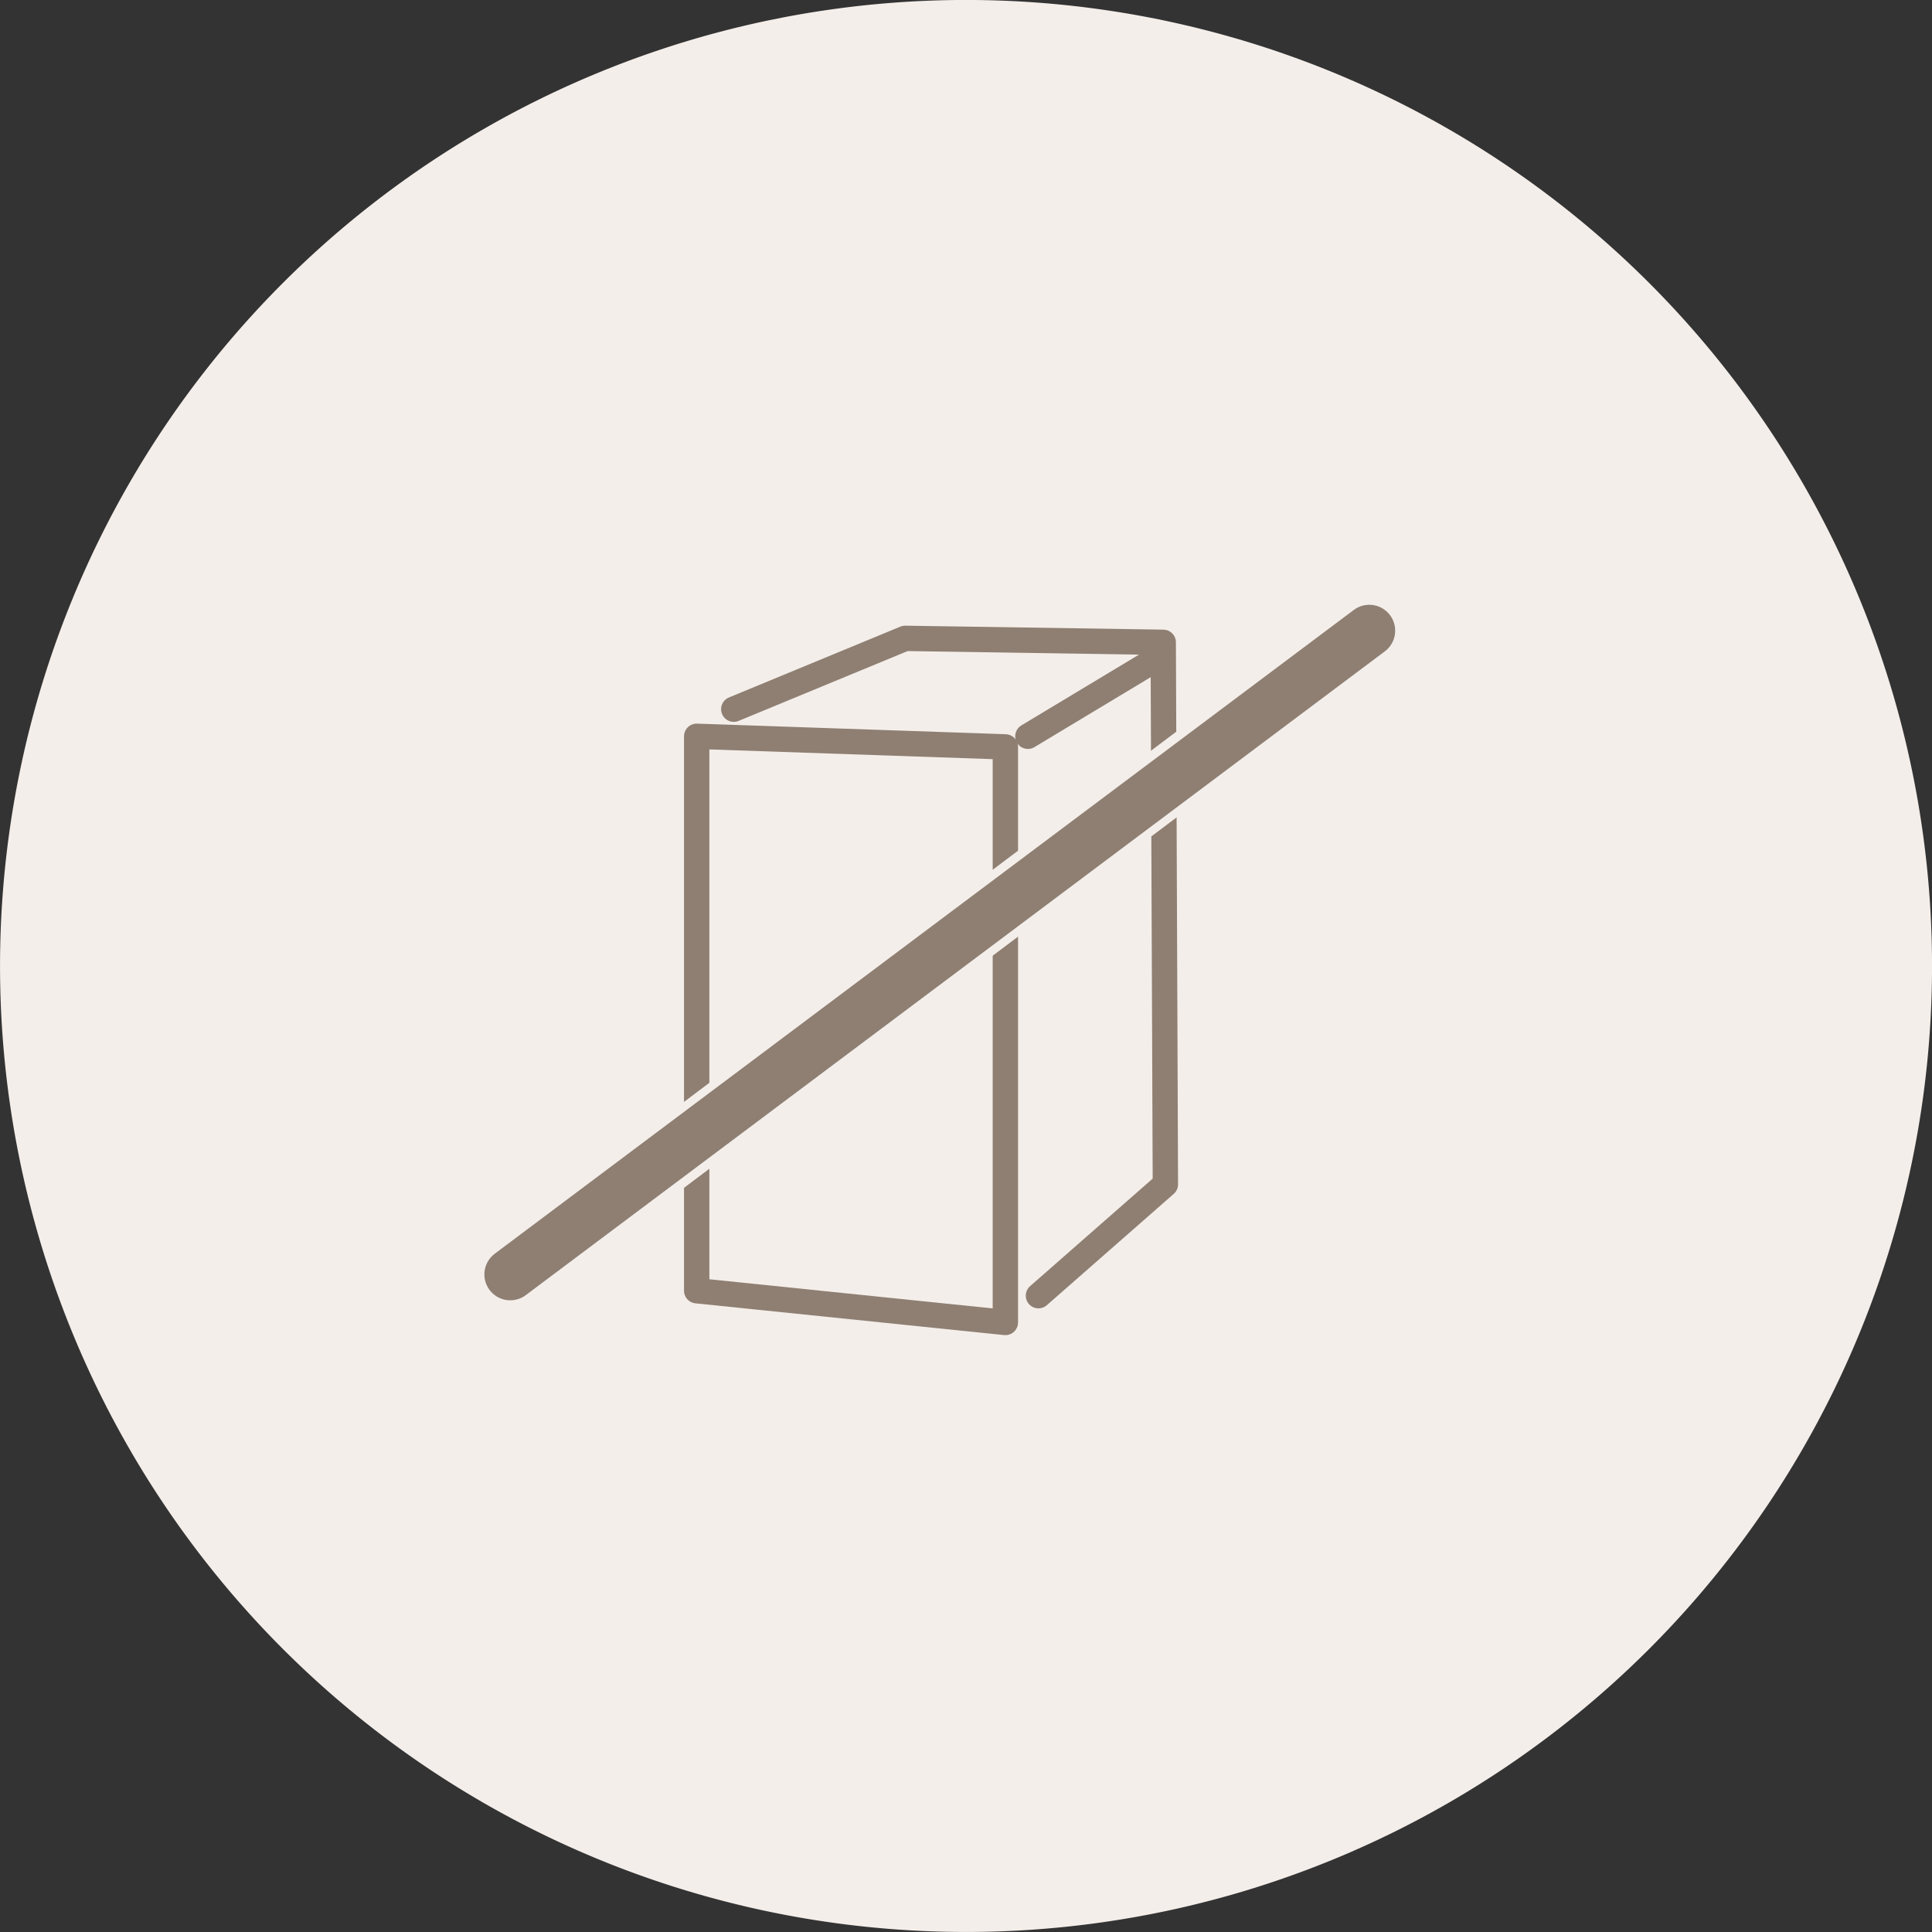 <svg viewBox="0 0 56 56" height="56" width="56" xmlns:xlink="http://www.w3.org/1999/xlink" xmlns="http://www.w3.org/2000/svg">
  <rect x="0" y="0" width="56" height="56" fill="#333333" stroke="none"/>
  <defs>
    <clipPath id="clip-path">
      <path fill="none" transform="translate(0 41.099)" d="M0,14.9H56v-56H0Z" data-name="Pfad 15" id="Pfad_15"></path>
    </clipPath>
  </defs>
  <g transform="translate(0 41.099)" data-name="Gruppe 189" id="Gruppe_189">
    <g clip-path="url(#clip-path)" transform="translate(0 -41.099)" data-name="Gruppe 22" id="Gruppe_22">
      <g transform="translate(0)" data-name="Gruppe 21" id="Gruppe_21">
        <path fill="#f4eeea" transform="translate(20.55 41.099)" d="M7.451,14.9a28,28,0,0,0,28-28,28,28,0,0,0-28-28,28,28,0,0,0-28,28,28,28,0,0,0,28,28" data-name="Pfad 14" id="Pfad_14"></path>
      </g>
    </g>
    <g transform="translate(20.194 -19.757)" data-name="Gruppe 23" id="Gruppe_23">
      <path stroke-width="0.735" stroke-linejoin="round" stroke="#8e7f72" fill="none" d="M0,0V16.07l8.947.92V.307Z" data-name="Pfad 16" id="Pfad_16"></path>
    </g>
    <g transform="translate(21.269 -22.596)" data-name="Gruppe 24" id="Gruppe_24">
      <path stroke-width="0.735" stroke-linejoin="round" stroke-linecap="round" stroke="#8e7f72" fill="none" transform="translate(0 2.053)" d="M0,0,4.968-2.053l7.48.115.062,15.711L8.831,17" data-name="Pfad 17" id="Pfad_17"></path>
    </g>
    <g transform="translate(29.794 -21.891)" data-name="Gruppe 25" id="Gruppe_25">
      <path stroke-width="0.735" stroke-linecap="round" stroke="#8e7f72" fill="none" transform="translate(0 2.133)" d="M0,0,3.545-2.133" data-name="Pfad 18" id="Pfad_18"></path>
    </g>
    <g transform="translate(14.727 -22.898)" data-name="Gruppe 26" id="Gruppe_26">
      <path stroke-width="1.991" stroke-linecap="round" stroke="#f4eeea" fill="none" transform="translate(0 18.818)" d="M0,0,25.024-18.818" data-name="Pfad 19" id="Pfad_19"></path>
    </g>
    <g transform="translate(14.79 -22.819)" data-name="Gruppe 27" id="Gruppe_27">
      <path stroke-width="1.5" stroke-linecap="round" stroke="#8e7f72" fill="none" transform="translate(0 18.66)" d="M0,0,24.9-18.66" data-name="Pfad 20" id="Pfad_20"></path>
    </g>
  </g>
</svg>
